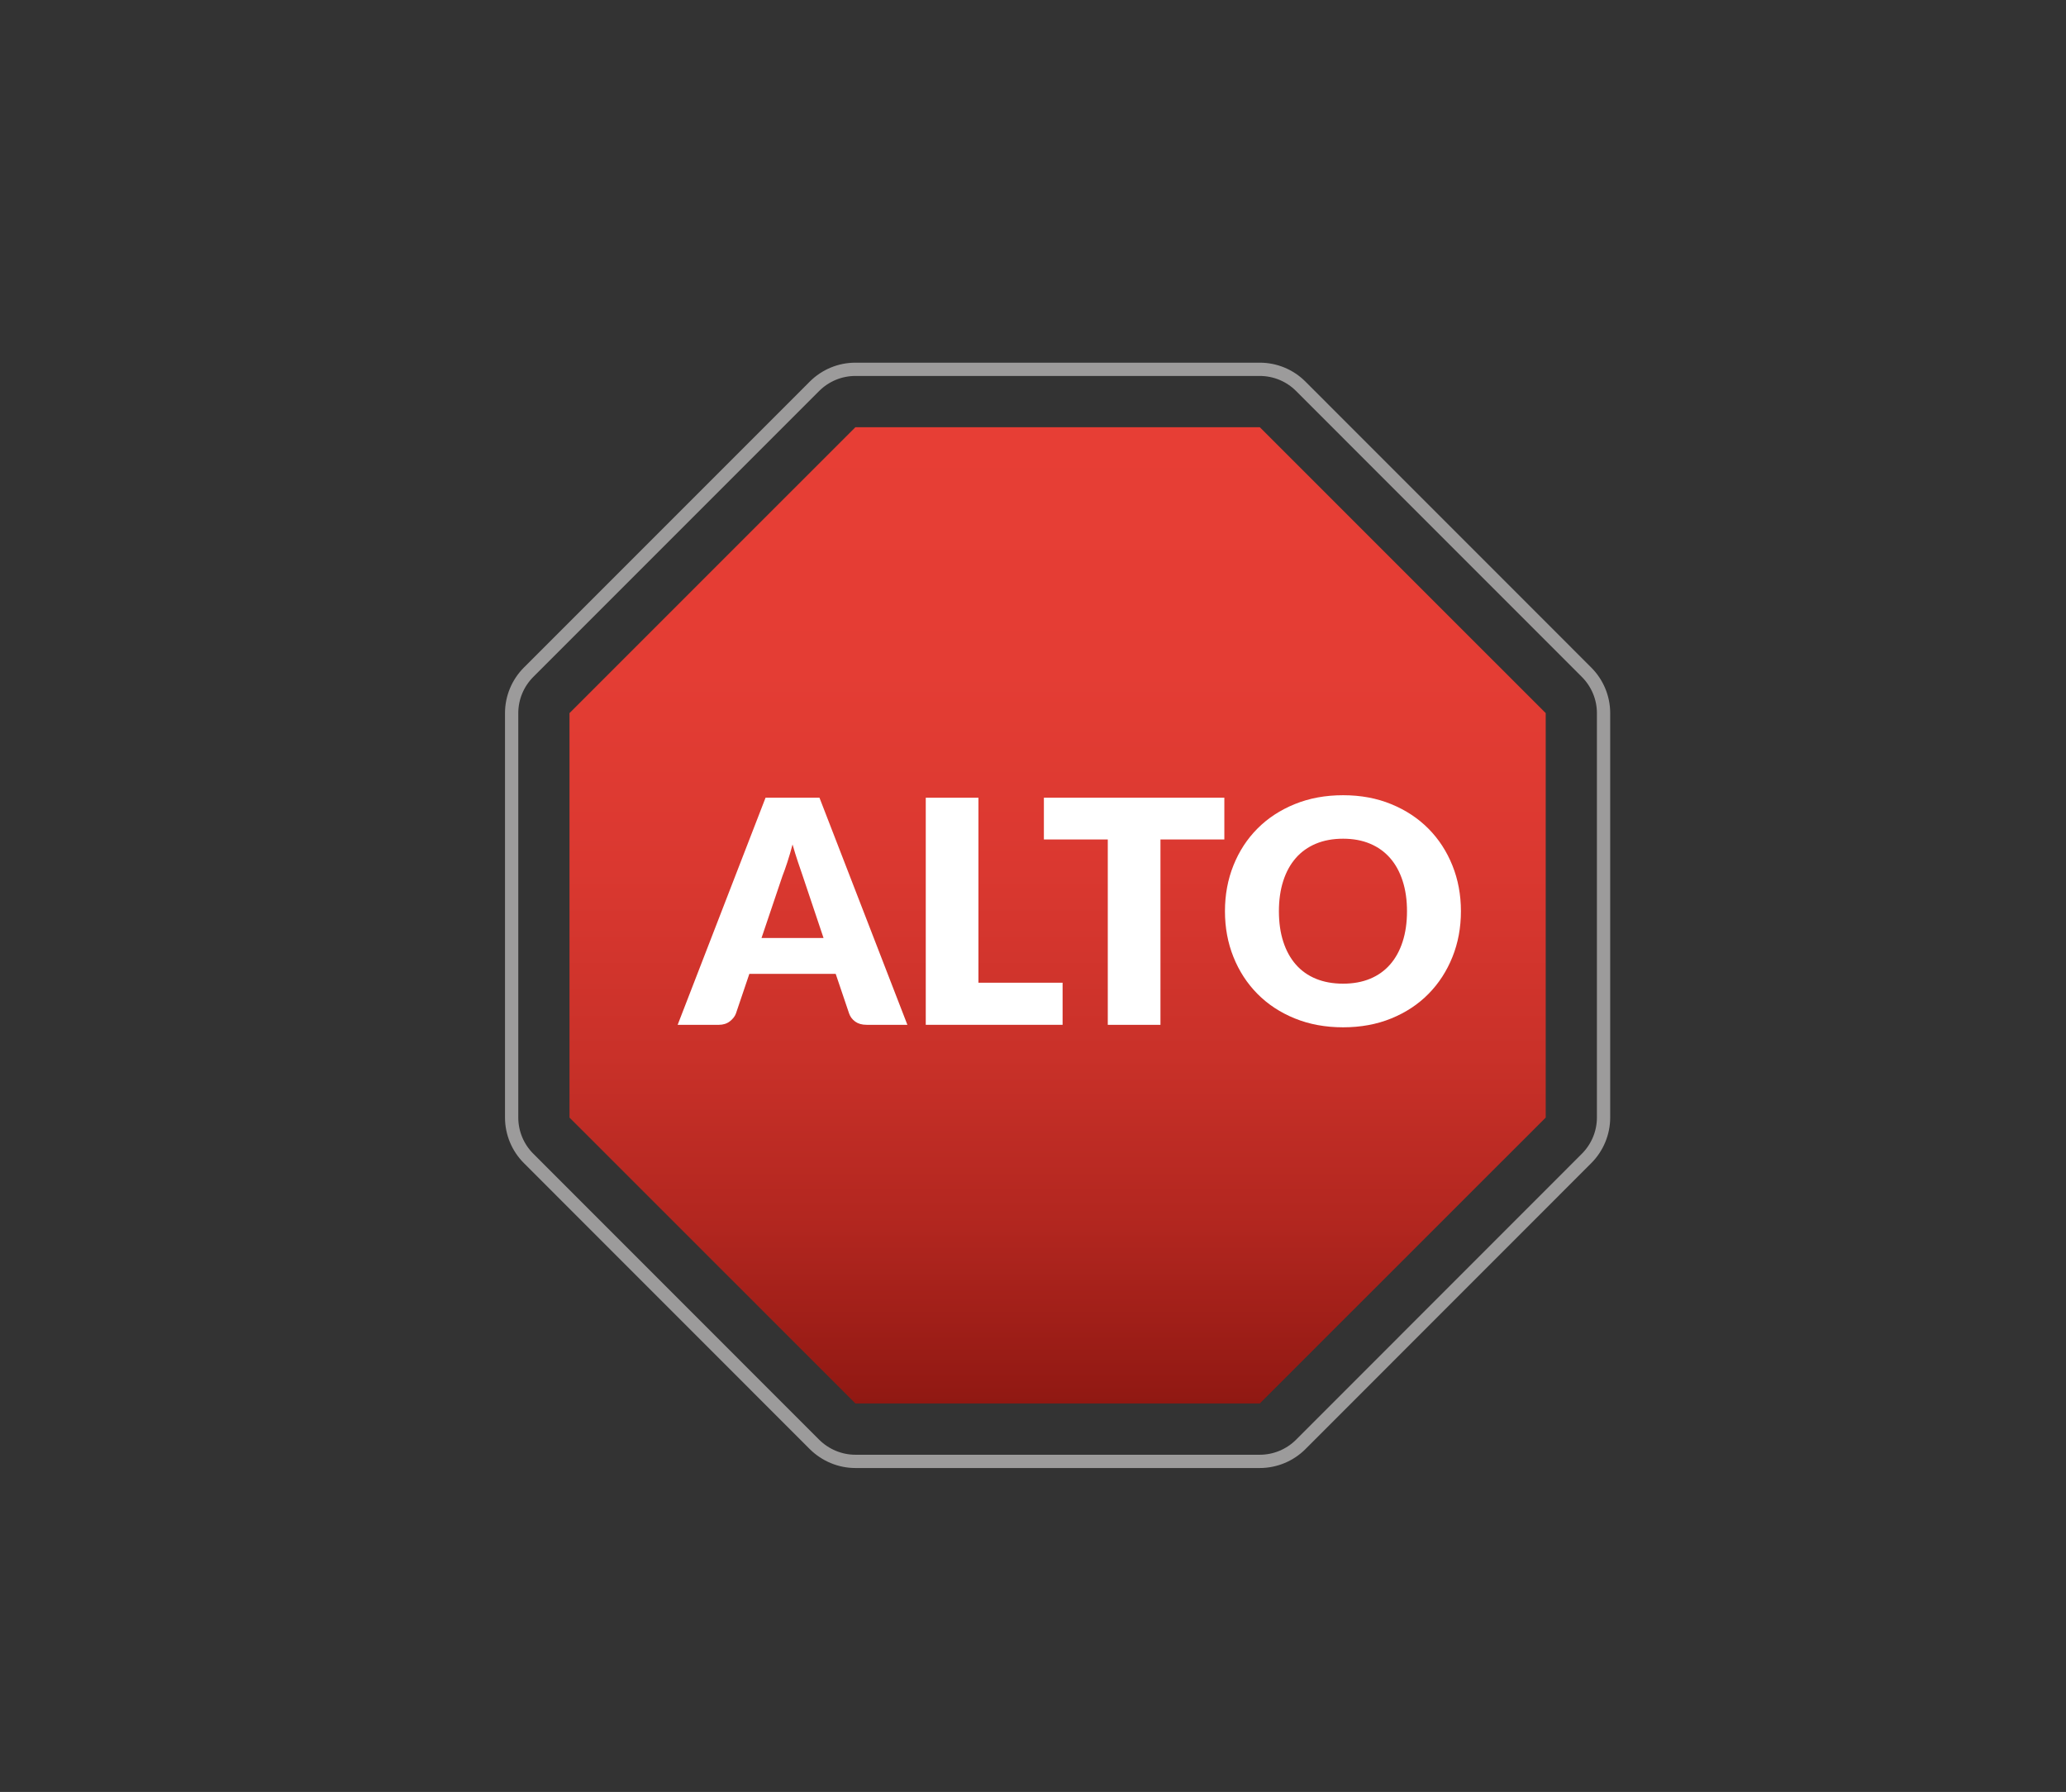 <?xml version="1.0" encoding="utf-8"?>
<!-- Generator: Adobe Illustrator 16.0.0, SVG Export Plug-In . SVG Version: 6.00 Build 0)  -->
<!DOCTYPE svg PUBLIC "-//W3C//DTD SVG 1.1//EN" "http://www.w3.org/Graphics/SVG/1.1/DTD/svg11.dtd">
<svg version="1.1" id="signal" xmlns="http://www.w3.org/2000/svg" xmlns:xlink="http://www.w3.org/1999/xlink" x="0px" y="0px"
	 width="155.583px" height="134.917px" viewBox="0 0 155.583 134.917" enable-background="new 0 0 155.583 134.917"
	 xml:space="preserve">
     <rect x="0" y="0" width="155.583" height="134.917" fill="#333333" stroke="none"/>
     <defs>
    <style>
        .vibrate-1 {
	-webkit-animation: vibrate-1 1s linear infinite both;
	        animation: vibrate-1 1s linear infinite both;
}
   /* ----------------------------------------------
 * Generated by Animista on 2019-11-7 15:49:54
 * Licensed under FreeBSD License.
 * See http://animista.net/license for more info. 
 * w: http://animista.net, t: @cssanimista
 * ---------------------------------------------- */

/**
 * ----------------------------------------
 * animation vibrate-1
 * ----------------------------------------
 */
@-webkit-keyframes vibrate-1 {
  0% {
    -webkit-transform: translate(0);
            transform: translate(0);
  }
  20% {
    -webkit-transform: translate(-2px, 2px);
            transform: translate(-2px, 2px);
  }
  40% {
    -webkit-transform: translate(-2px, -2px);
            transform: translate(-2px, -2px);
  }
  60% {
    -webkit-transform: translate(2px, 2px);
            transform: translate(2px, 2px);
  }
  80% {
    -webkit-transform: translate(2px, -2px);
            transform: translate(2px, -2px);
  }
  100% {
    -webkit-transform: translate(0);
            transform: translate(0);
  }
}
@keyframes vibrate-1 {
  0% {
    -webkit-transform: translate(0);
            transform: translate(0);
  }
  20% {
    -webkit-transform: translate(-2px, 2px);
            transform: translate(-2px, 2px);
  }
  40% {
    -webkit-transform: translate(-2px, -2px);
            transform: translate(-2px, -2px);
  }
  60% {
    -webkit-transform: translate(2px, 2px);
            transform: translate(2px, 2px);
  }
  80% {
    -webkit-transform: translate(2px, -2px);
            transform: translate(2px, -2px);
  }
  100% {
    -webkit-transform: translate(0);
            transform: translate(0);
  }
}

        </style></defs>
<g class="vibrate-1"> 
	<g>
		<path fill="none" stroke="#9C9B9B" stroke-miterlimit="10" d="M119.478,50.613L97.952,29.082
			c-0.816-0.819-1.929-1.276-3.081-1.276H64.418c-1.156,0-2.26,0.457-3.081,1.276L39.811,50.608
			c-0.821,0.821-1.281,1.929-1.281,3.083v30.453c0,1.15,0.46,2.263,1.281,3.078l21.526,21.532c0.821,0.811,1.925,1.275,3.081,1.275
			h30.453c1.152,0,2.265-0.46,3.081-1.275l21.525-21.532c0.816-0.815,1.281-1.928,1.281-3.078V53.691
			C120.759,52.537,120.294,51.429,119.478,50.613z"/>
		<linearGradient id="SVGID_1_" gradientUnits="userSpaceOnUse" x1="79.644" y1="105.668" x2="79.644" y2="32.166">
			<stop  offset="0" style="stop-color:#901812"/>
			<stop  offset="0.009" style="stop-color:#921913"/>
			<stop  offset="0.179" style="stop-color:#B1261F"/>
			<stop  offset="0.357" style="stop-color:#C93129"/>
			<stop  offset="0.545" style="stop-color:#DA3830"/>
			<stop  offset="0.749" style="stop-color:#E43D34"/>
			<stop  offset="1" style="stop-color:#E73E35"/>
		</linearGradient>
		<path fill="url(#SVGID_1_)" d="M94.871,32.165H64.418L42.887,53.691v30.453l21.531,21.523h30.453l21.531-21.523V53.691
			L94.871,32.165z"/>
	</g>
	<g>
		<path fill="#FFFFFF" d="M68.332,77.159h-3.075c-0.345,0-0.628-0.08-0.851-0.24c-0.224-0.16-0.378-0.366-0.464-0.616l-1.009-2.981
			h-6.502l-1.009,2.981c-0.079,0.219-0.231,0.416-0.458,0.593c-0.228,0.176-0.505,0.264-0.833,0.264h-3.099l6.619-17.099h4.061
			L68.332,77.159z M57.347,70.622h4.671l-1.572-4.683c-0.102-0.297-0.222-0.646-0.358-1.05s-0.271-0.839-0.404-1.309
			c-0.125,0.478-0.255,0.919-0.388,1.326s-0.258,0.759-0.375,1.057L57.347,70.622z"/>
		<path fill="#FFFFFF" d="M73.683,73.99h6.337v3.169H69.716V60.061h3.967V73.99z"/>
		<path fill="#FFFFFF" d="M92.201,60.061v3.145H87.39v13.954h-3.967V63.205h-4.812v-3.145H92.201z"/>
		<path fill="#FFFFFF" d="M110.017,68.604c0,1.236-0.213,2.387-0.64,3.45c-0.427,1.064-1.027,1.989-1.802,2.776
			c-0.774,0.786-1.707,1.402-2.799,1.848c-1.091,0.446-2.302,0.669-3.632,0.669s-2.543-0.223-3.638-0.669
			c-1.096-0.445-2.033-1.062-2.812-1.848c-0.778-0.787-1.381-1.712-1.807-2.776c-0.427-1.063-0.64-2.214-0.64-3.45
			c0-1.235,0.213-2.386,0.64-3.45c0.426-1.063,1.028-1.987,1.807-2.77s1.716-1.396,2.812-1.842c1.095-0.446,2.308-0.669,3.638-0.669
			s2.541,0.225,3.632,0.675c1.092,0.449,2.024,1.065,2.799,1.848s1.375,1.706,1.802,2.77
			C109.804,66.229,110.017,67.376,110.017,68.604z M105.956,68.604c0-0.845-0.109-1.605-0.329-2.282
			c-0.219-0.677-0.533-1.25-0.944-1.719c-0.411-0.47-0.913-0.83-1.508-1.08s-1.271-0.376-2.03-0.376
			c-0.767,0-1.449,0.126-2.048,0.376s-1.104,0.61-1.514,1.08c-0.411,0.469-0.727,1.042-0.945,1.719s-0.328,1.438-0.328,2.282
			c0,0.854,0.109,1.618,0.328,2.295s0.534,1.25,0.945,1.719c0.41,0.47,0.915,0.828,1.514,1.074s1.281,0.369,2.048,0.369
			c0.759,0,1.436-0.123,2.03-0.369s1.097-0.604,1.508-1.074c0.411-0.469,0.726-1.042,0.944-1.719
			C105.847,70.222,105.956,69.457,105.956,68.604z"/>
	</g>
</g>
</svg>
